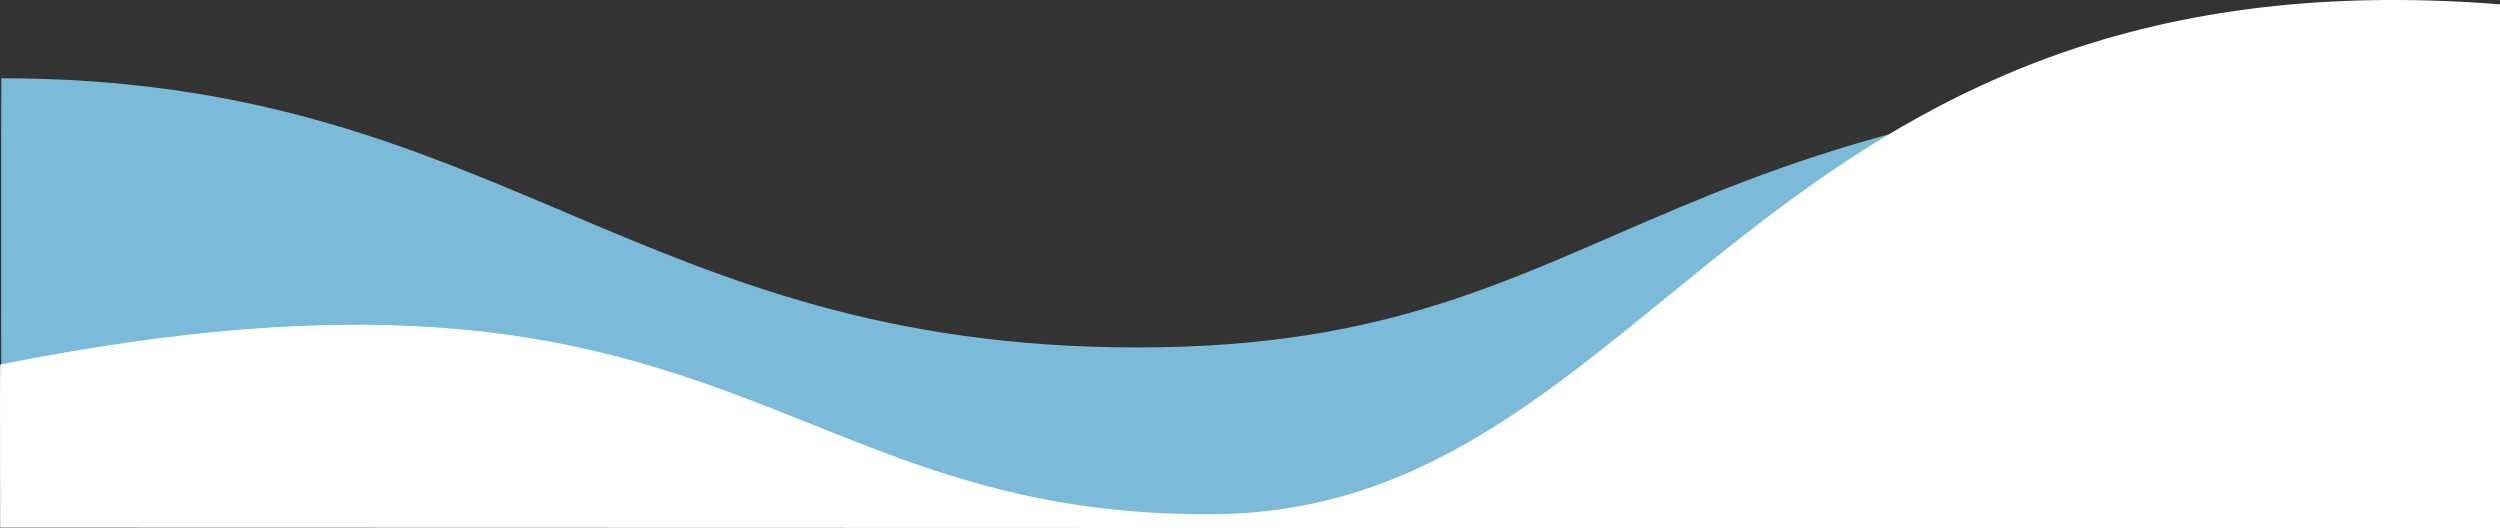<svg xmlns="http://www.w3.org/2000/svg" width="518.235" height="109.528" viewBox="0 0 518.235 109.528"><rect x="0" y="0" width="518.235" height="109.528" fill="#333333" stroke="none"/><g transform="translate(-1260.816 -1983.094)"><path d="M7231.089,2091.766s-.077-92.436,0-92.448c103.194,0,130.735,55.8,235.552,55.8s100.922-58.142,282.14-58.142c-.074.072,0,95.251,0,95.251Z" transform="translate(-5970)" fill="#7bbad8"/><path d="M7158.851,2095.475s-.077-33.8,0-33.81c150.633-30.1,159.685,31.835,251.747,31.015s111.446-117.945,266.454-105.687v108.629Z" transform="translate(-5898 -3)" fill="#fff"/></g></svg>